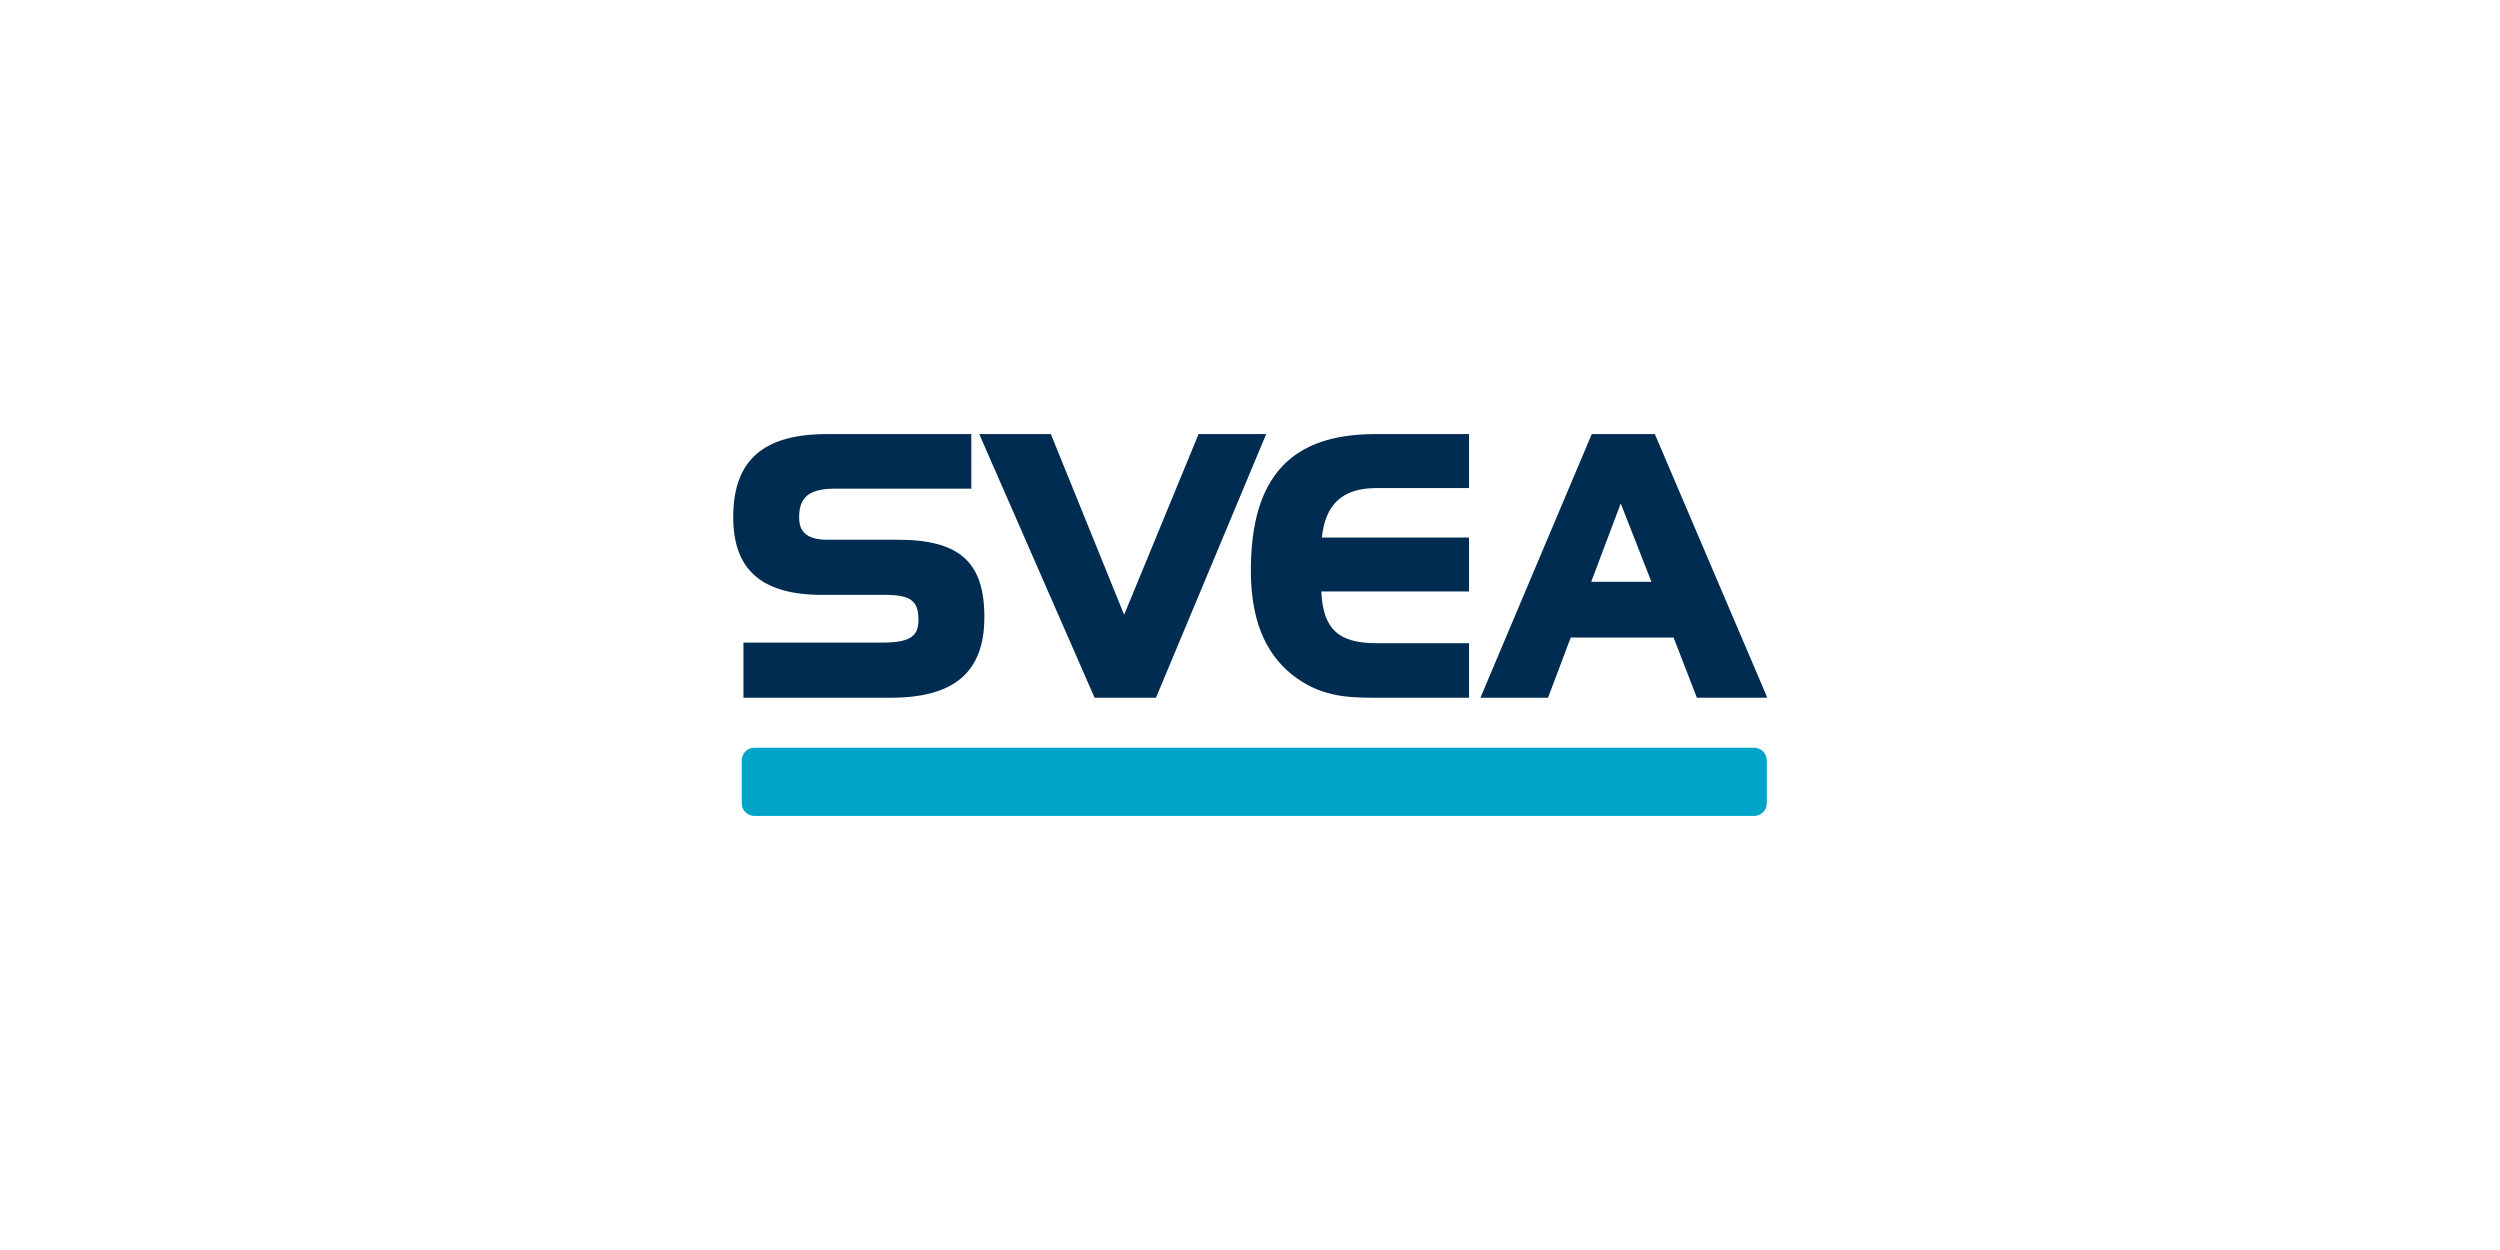 <?xml version="1.0" encoding="UTF-8"?> <svg xmlns="http://www.w3.org/2000/svg" width="204" height="102" viewBox="0 0 204 102" fill="none"><g clip-path="url(#clip0_12917_126)"><path d="M73.277 44.045H67.528C65.441 44.045 65.21 43.025 65.21 42.191C65.21 40.568 66.044 39.873 68.13 39.873H79.258V35.421H67.481C62.289 35.421 59.831 37.554 59.831 42.191C59.831 46.503 62.15 48.543 67.111 48.543H72.257C74.251 48.543 74.946 49.006 74.946 50.536C74.946 51.788 74.483 52.437 71.979 52.437H60.666V56.935H72.674C77.867 56.935 80.325 54.848 80.325 50.351C80.325 45.853 78.284 44.045 73.277 44.045ZM97.804 35.421L91.73 50.165L85.749 35.421H79.907L89.319 56.935H94.327L103.321 35.421H97.804ZM112.316 39.826H119.874V35.421H112.223C105.315 35.421 102.07 38.945 102.07 46.549C102.07 50.49 103.182 53.225 105.408 55.034C107.633 56.796 109.766 56.935 112.131 56.935H119.874V52.484H112.316C109.21 52.484 107.958 51.325 107.819 48.264H119.874V43.86H107.865C108.143 41.124 109.581 39.826 112.316 39.826ZM129.888 35.421L120.801 56.935H126.318L128.173 52.02H136.565L138.466 56.935H144.215L135.035 35.421H129.888ZM129.842 47.476L132.253 41.078L134.757 47.476H129.842Z" fill="#002C52"></path><path d="M61.547 61.015H143.149C143.705 61.015 144.169 61.478 144.169 62.035V65.558C144.169 66.115 143.705 66.579 143.149 66.579H61.547C60.99 66.579 60.527 66.115 60.527 65.558V62.035C60.527 61.478 60.99 61.015 61.547 61.015Z" fill="#00A4C7"></path></g><defs><clipPath id="clip0_12917_126"><rect width="84.338" height="31.157" fill="white" transform="translate(59.831 35.421)"></rect></clipPath></defs></svg> 